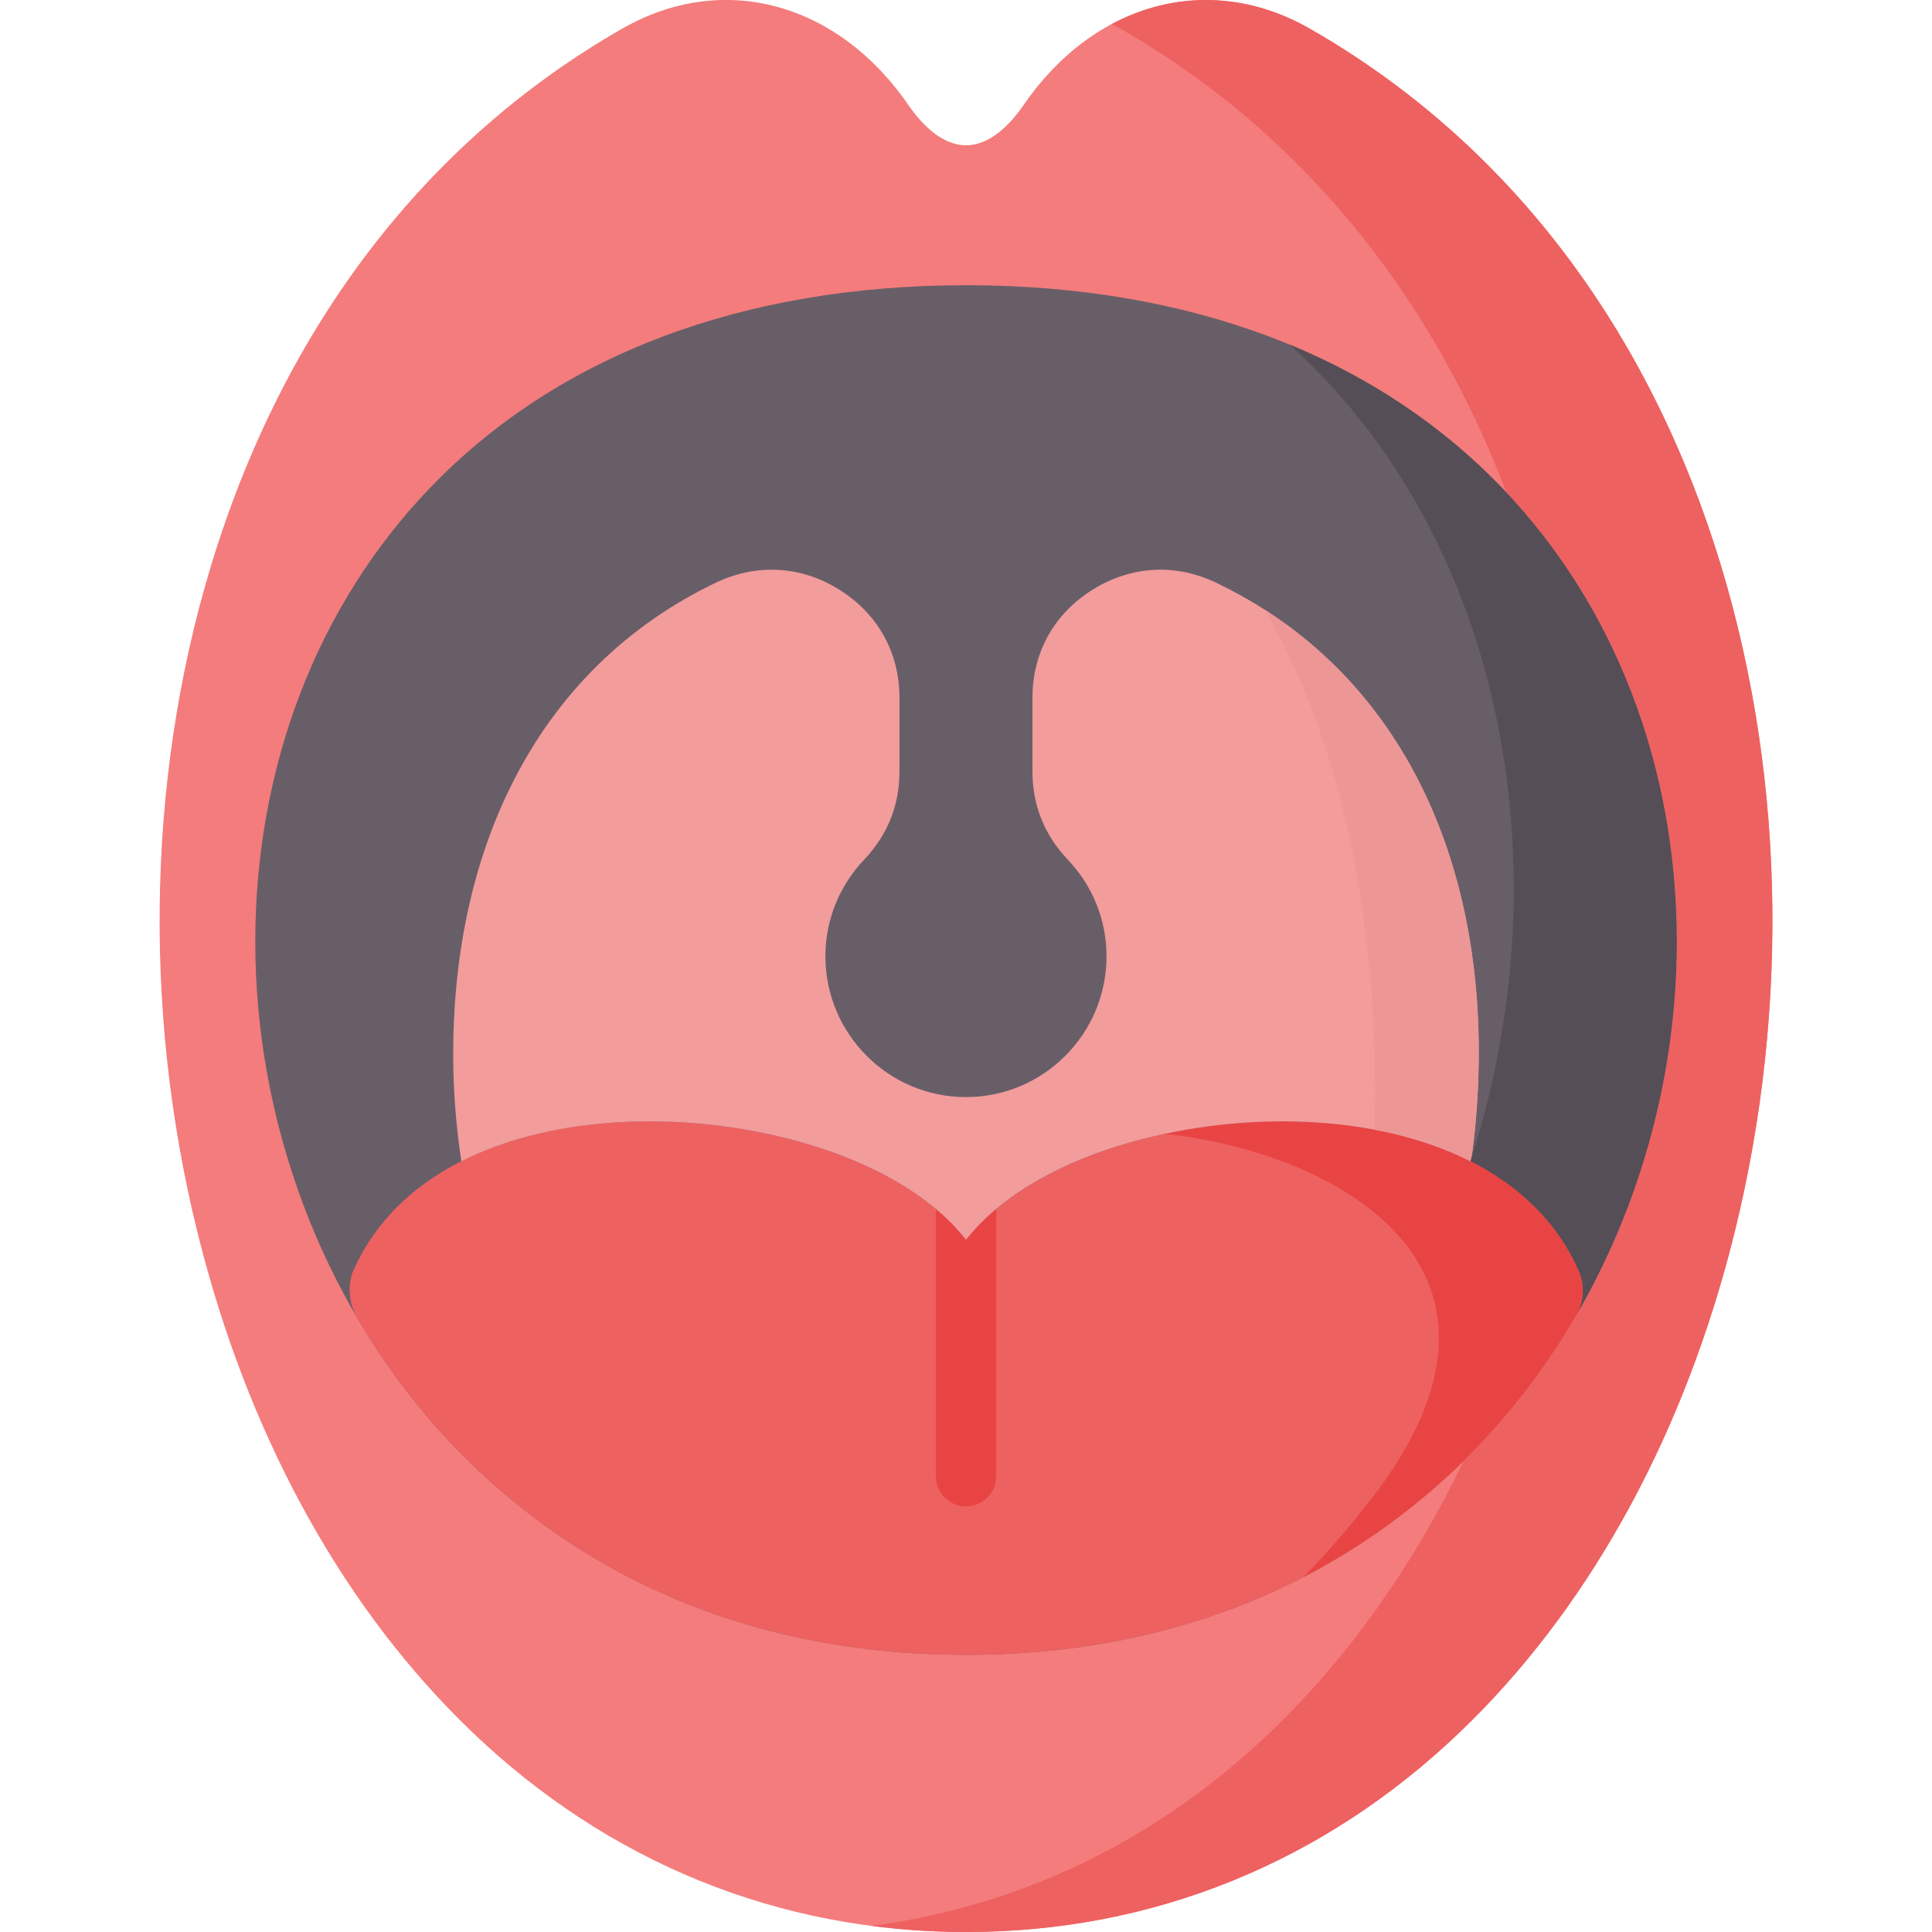 <svg xmlns="http://www.w3.org/2000/svg" id="Layer_1" height="512" viewBox="0 0 512 512" width="512"><g><path d="m456.19 150.29c-19.16-63.43-56.83-112.75-108.93-142.6-26.72-15.41-57.36-7.18-76.18 20.41-3.32 4.75-8.63 10.4-15.08 10.4s-11.76-5.66-15.03-10.33c-18.87-27.66-49.5-35.9-76.21-20.5-52.12 29.87-89.79 79.19-108.95 142.62-17.3 57.28-18.01 121.95-2 182.08 13.62 51.17 38.21 94.89 71.09 126.43 36.27 34.81 81.61 53.2 131.1 53.2s94.83-18.39 131.11-53.2c32.88-31.54 57.46-75.26 71.09-126.43 16.01-60.14 15.29-124.8-2.01-182.08z" fill="#f47c7c"></path><path d="m398.23 129.49c-33.77-35.26-82.95-53.9-142.23-53.9s-108.47 18.64-142.23 53.9c-29.74 31.06-46.12 73.72-46.12 120.1 0 47.69 17.69 94.8 48.54 129.25 24.39 27.24 68.44 59.7 139.81 59.7s115.42-32.47 139.81-59.7c30.85-34.45 48.54-81.56 48.54-129.25 0-46.38-16.38-89.04-46.12-120.1z" fill="#685e68"></path><path d="m395.81 378.84c8.29-9.26 15.63-19.44 21.94-30.29 1.99-3.42 2.28-7.57.85-11.27-16.13-37.52-67.71-45.5-108.81-37.04-24.76 5.1-43.74 15.41-53.79 28.38-10.05-12.97-29.03-23.29-53.79-28.38-41.1-8.46-92.68-.48-108.81 37.04-1.3 3.97-.87 8.33 1.25 11.94 6.21 10.61 13.42 20.56 21.55 29.63 24.39 27.24 68.44 59.7 139.81 59.7s115.41-32.47 139.8-59.71z" fill="#ee6161"></path><path d="m418.6 337.28c-16.13-37.52-67.71-45.5-108.81-37.04-.38.08-.75.17-1.12.25 45.78 4.92 102.13 35.74 54.62 96.91-5.18 6.66-11.11 13.65-17.88 20.54 22.03-11.38 38.56-25.85 50.41-39.09 8.29-9.26 15.63-19.44 21.94-30.29 1.98-3.44 2.27-7.59.84-11.28z" fill="#e94444"></path><path d="m122.26 307.76c22.87-11.59 53.57-12.95 79.95-7.52 24.76 5.1 43.74 15.41 53.79 28.38 10.05-12.97 29.03-23.29 53.79-28.38 26.42-5.44 57.16-4.06 80.04 7.57 1.03-7.07 1.66-14.17 1.91-21.21 2.25-59.05-21.05-109.12-69.65-132.27-10.76-5.08-22.47-4.37-32.64 2.01s-15.84 16.65-15.84 28.58v19.49c0 9.09 3.19 16.89 9.34 23.38 6.39 6.73 10.29 15.71 10.29 25.63 0 20.55-16.67 37.32-37.25 37.32s-37.25-16.77-37.25-37.32c0-9.92 3.9-18.9 10.29-25.63 6.15-6.5 9.34-14.29 9.34-23.38v-19.49c0-11.93-5.68-22.2-15.84-28.58-10.05-6.38-21.88-7.09-32.64-2.01-48.6 23.15-71.77 73.22-69.65 132.27.27 7.01.96 14.1 2.02 21.16z" fill="#f29c9c"></path><path d="m335.15 161.56c20.74 35.78 30.48 84.08 29.15 137.81 9.1 1.72 17.76 4.48 25.53 8.43 1.03-7.07 1.66-14.17 1.91-21.21 2.04-53.49-16.88-99.61-56.59-125.03z" fill="#ed9696"></path><path d="m264 391.22v-70.8c-3.07 2.59-5.77 5.33-8 8.2-2.23-2.88-4.92-5.62-8-8.2v70.8c0 4.42 3.58 8 8 8s8-3.58 8-8z" fill="#e94444"></path><path d="m456.19 150.29c-19.16-63.43-56.83-112.75-108.93-142.6-17.32-9.99-36.29-10.03-52.61-1.31.8.42 1.61.85 2.4 1.31 46.57 26.69 81.6 68.93 102.19 122.89 29.1 30.97 45.11 73.17 45.11 119.02 0 47.69-17.69 94.8-48.54 129.25-2.44 2.72-5.09 5.5-7.93 8.29-13.38 27.83-30.58 52.1-50.99 71.67-30.05 28.82-66.31 46.38-106 51.57 8.23 1.08 16.61 1.63 25.11 1.63 49.49 0 94.83-18.39 131.11-53.2 32.88-31.54 57.46-75.26 71.09-126.43 16.01-60.15 15.29-124.81-2.01-182.09z" fill="#ee6161"></path><path d="m355.04 104.77c29.74 33.83 46.12 80.28 46.12 130.79 0 24.66-4 49.18-11.49 72.15 12.79 6.46 23.15 16.1 28.94 29.56 1.41 3.64 1.13 7.72-.78 11.12 17.09-29.49 26.53-63.99 26.53-98.8 0-46.39-16.38-89.04-46.12-120.1-15.67-16.37-34.66-29.14-56.44-38.15 4.63 4.2 9.05 8.68 13.24 13.43z" fill="#554e56"></path></g></svg>